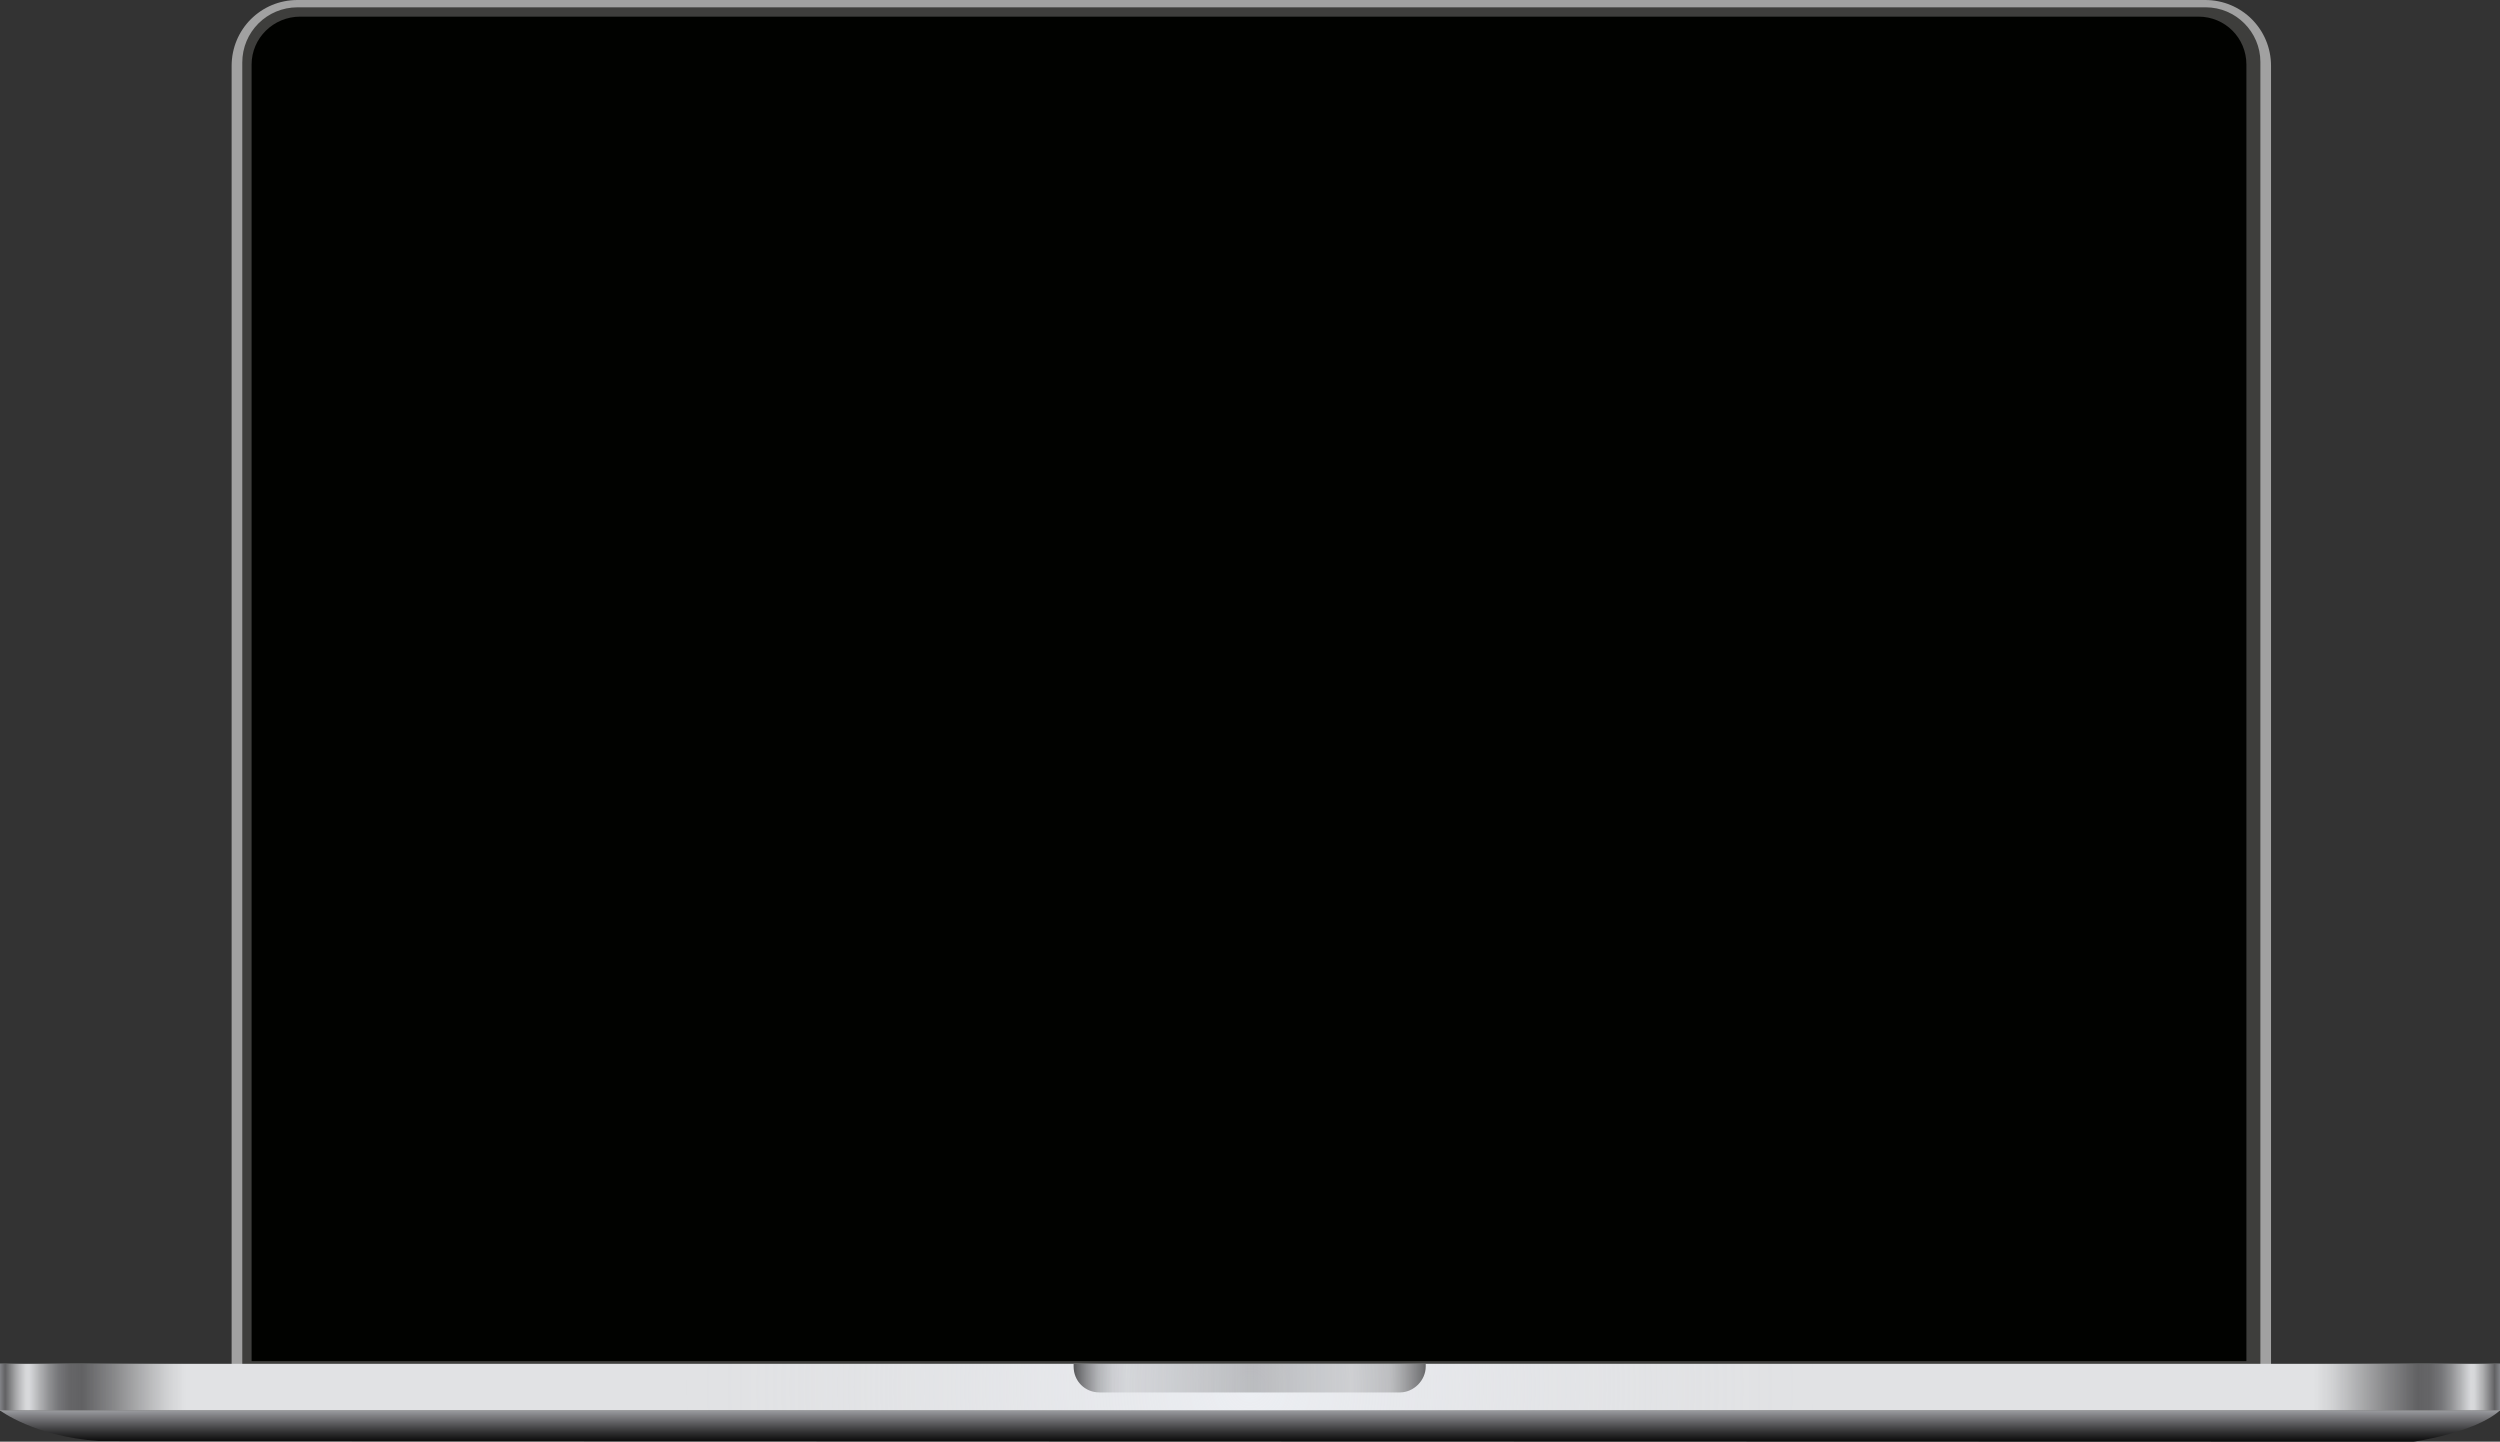 <?xml version="1.0" encoding="utf-8"?>
<!-- Generator: Adobe Illustrator 28.4.1, SVG Export Plug-In . SVG Version: 6.00 Build 0)  -->
<svg version="1.1" id="Layer_2_00000058573633129765192300000013566151752060078977_"
	 xmlns="http://www.w3.org/2000/svg" xmlns:xlink="http://www.w3.org/1999/xlink" x="0px" y="0px" viewBox="0 0 375.6 216.6"
	 style="enable-background:new 0 0 375.6 216.6;" xml:space="preserve">
<rect x="0" y="0" width="375.6" height="216.6" fill="#333333" stroke="none"/>
<style type="text/css">
	.st0{fill:#A1A1A1;}
	.st1{fill:#3E3E3C;}
	.st2{fill:#010200;}
	.st3{fill:url(#SVGID_1_);}
	.st4{fill:#E1E2E4;}
	.st5{opacity:0.55;fill:url(#SVGID_00000114071459144287530400000002969118919702190723_);enable-background:new    ;}
	.st6{fill:url(#SVGID_00000079466796515949613630000016044233431497546113_);}
	.st7{fill:url(#SVGID_00000036945949925915921960000016700664396891833777_);}
	.st8{fill:url(#SVGID_00000178205523065572879430000005029631402621031334_);}
	.st9{fill:url(#SVGID_00000090996850250871591170000008967097481987331713_);}
	.st10{fill:url(#SVGID_00000109019617448331328160000014597225131743393931_);}
</style>
<g id="Layer_2-2">
	<g>
		<g>
			<path class="st0" d="M44.7,0h286.6c5.5,0,9.9,4.4,9.9,9.9v197H34.8V9.9C34.8,4.4,39.2,0,44.7,0z"/>
			<path class="st1" d="M44.7,1.1h286.7c4.5,0,8.2,3.7,8.2,8.2V206H36.4V9.4C36.4,4.8,40.1,1.1,44.7,1.1z"/>
			<path class="st2" d="M45.1,2.5h285.2c4,0,7.2,3.2,7.2,7.2v194.8H37.8V9.7C37.8,5.7,41.1,2.5,45.1,2.5L45.1,2.5z"/>
		</g>
		<g>
			
				<linearGradient id="SVGID_1_" gradientUnits="userSpaceOnUse" x1="187.795" y1="5.93" x2="187.795" y2="1.51" gradientTransform="matrix(1 0 0 -1 0 218)">
				<stop  offset="0" style="stop-color:#95969A"/>
				<stop  offset="0.13" style="stop-color:#828286"/>
				<stop  offset="0.73" style="stop-color:#2E2E2F"/>
				<stop  offset="1" style="stop-color:#0D0D0D"/>
			</linearGradient>
			<path class="st3" d="M0,211.9c0,0,5.1,3.9,14.8,4.6l347.8,0.1c0,0,9.2-1.3,13-4.7L0,211.9L0,211.9z"/>
			<rect y="204.9" class="st4" width="375.6" height="7"/>
			
				<radialGradient id="SVGID_00000166667598970081603910000009445440484751271354_" cx="187.335" cy="9.61" r="87.084" gradientTransform="matrix(1 0 0 -1 0.46 218)" gradientUnits="userSpaceOnUse">
				<stop  offset="1.000000e-02" style="stop-color:#F6F9FF"/>
				<stop  offset="2.000000e-02" style="stop-color:#F5F8FE;stop-opacity:0.98"/>
				<stop  offset="0.18" style="stop-color:#F3F6FC;stop-opacity:0.72"/>
				<stop  offset="0.34" style="stop-color:#F2F4FB;stop-opacity:0.5"/>
				<stop  offset="0.49" style="stop-color:#F0F2F9;stop-opacity:0.32"/>
				<stop  offset="0.64" style="stop-color:#EFF0F8;stop-opacity:0.18"/>
				<stop  offset="0.77" style="stop-color:#EEEFF7;stop-opacity:8.000000e-02"/>
				<stop  offset="0.89" style="stop-color:#EEEFF7;stop-opacity:2.000000e-02"/>
				<stop  offset="0.99" style="stop-color:#EEEFF7;stop-opacity:0"/>
			</radialGradient>
			
				<rect y="204.9" style="opacity:0.55;fill:url(#SVGID_00000166667598970081603910000009445440484751271354_);enable-background:new    ;" width="375.6" height="7"/>
			<g>
				
					<linearGradient id="SVGID_00000079467780036701504360000002187055626581176734_" gradientUnits="userSpaceOnUse" x1="0" y1="9.6" x2="4.37" y2="9.6" gradientTransform="matrix(1 0 0 -1 0 218)">
					<stop  offset="0" style="stop-color:#828387"/>
					<stop  offset="0.18" style="stop-color:#616163"/>
					<stop  offset="0.23" style="stop-color:#616163;stop-opacity:0.92"/>
					<stop  offset="0.58" style="stop-color:#656566;stop-opacity:0.42"/>
					<stop  offset="0.85" style="stop-color:#686868;stop-opacity:0.12"/>
					<stop  offset="1" style="stop-color:#696969;stop-opacity:0"/>
				</linearGradient>
				<rect y="204.9" style="fill:url(#SVGID_00000079467780036701504360000002187055626581176734_);" width="4.4" height="7"/>
				
					<linearGradient id="SVGID_00000021831300439183443040000014170572690700215191_" gradientUnits="userSpaceOnUse" x1="3.94" y1="9.6" x2="27.91" y2="9.6" gradientTransform="matrix(1 0 0 -1 0 218)">
					<stop  offset="0" style="stop-color:#828387;stop-opacity:0"/>
					<stop  offset="2.000000e-02" style="stop-color:#7E7F83;stop-opacity:0.1"/>
					<stop  offset="8.000000e-02" style="stop-color:#747477;stop-opacity:0.42"/>
					<stop  offset="0.14" style="stop-color:#6B6C6E;stop-opacity:0.68"/>
					<stop  offset="0.2" style="stop-color:#656568;stop-opacity:0.86"/>
					<stop  offset="0.27" style="stop-color:#626264;stop-opacity:0.97"/>
					<stop  offset="0.35" style="stop-color:#616163"/>
					<stop  offset="0.55" style="stop-color:#636365;stop-opacity:0.71"/>
					<stop  offset="0.89" style="stop-color:#696969;stop-opacity:0.13"/>
					<stop  offset="1" style="stop-color:#696969;stop-opacity:0"/>
				</linearGradient>
				
					<rect x="3.9" y="204.9" style="fill:url(#SVGID_00000021831300439183443040000014170572690700215191_);" width="24" height="7"/>
			</g>
			<g>
				
					<linearGradient id="SVGID_00000068639943118194708890000004235776715167483807_" gradientUnits="userSpaceOnUse" x1="-27.72" y1="9.6" x2="-23.35" y2="9.6" gradientTransform="matrix(-1 0 0 -1 347.86 218)">
					<stop  offset="0" style="stop-color:#828387"/>
					<stop  offset="0.18" style="stop-color:#616163"/>
					<stop  offset="0.23" style="stop-color:#616163;stop-opacity:0.92"/>
					<stop  offset="0.58" style="stop-color:#656566;stop-opacity:0.42"/>
					<stop  offset="0.85" style="stop-color:#686868;stop-opacity:0.12"/>
					<stop  offset="1" style="stop-color:#696969;stop-opacity:0"/>
				</linearGradient>
				
					<rect x="371.2" y="204.9" style="fill:url(#SVGID_00000068639943118194708890000004235776715167483807_);" width="4.4" height="7"/>
				
					<linearGradient id="SVGID_00000018225588167354689920000006730397118347258300_" gradientUnits="userSpaceOnUse" x1="-23.8" y1="9.6" x2="0.18" y2="9.6" gradientTransform="matrix(-1 0 0 -1 347.86 218)">
					<stop  offset="0" style="stop-color:#828387;stop-opacity:0"/>
					<stop  offset="2.000000e-02" style="stop-color:#7E7F83;stop-opacity:0.1"/>
					<stop  offset="8.000000e-02" style="stop-color:#747477;stop-opacity:0.42"/>
					<stop  offset="0.14" style="stop-color:#6B6C6E;stop-opacity:0.68"/>
					<stop  offset="0.2" style="stop-color:#656568;stop-opacity:0.86"/>
					<stop  offset="0.27" style="stop-color:#626264;stop-opacity:0.97"/>
					<stop  offset="0.35" style="stop-color:#616163"/>
					<stop  offset="0.55" style="stop-color:#636365;stop-opacity:0.71"/>
					<stop  offset="0.89" style="stop-color:#696969;stop-opacity:0.13"/>
					<stop  offset="1" style="stop-color:#696969;stop-opacity:0"/>
				</linearGradient>
				
					<rect x="347.6" y="204.9" style="fill:url(#SVGID_00000018225588167354689920000006730397118347258300_);" width="24" height="7"/>
			</g>
			
				<linearGradient id="SVGID_00000169534084935287045100000003034591571200035773_" gradientUnits="userSpaceOnUse" x1="161.32" y1="10.92" x2="214.24" y2="10.92" gradientTransform="matrix(1 0 0 -1 0 218)">
				<stop  offset="0" style="stop-color:#565759"/>
				<stop  offset="3.000000e-02" style="stop-color:#616264;stop-opacity:0.74"/>
				<stop  offset="7.000000e-02" style="stop-color:#6E6F72;stop-opacity:0.43"/>
				<stop  offset="0.11" style="stop-color:#76777B;stop-opacity:0.24"/>
				<stop  offset="0.15" style="stop-color:#797A7E;stop-opacity:0.17"/>
				<stop  offset="0.51" style="stop-color:#616163;stop-opacity:0.36"/>
				<stop  offset="0.79" style="stop-color:#7E7E80;stop-opacity:0.25"/>
				<stop  offset="0.9" style="stop-color:#707071;stop-opacity:0.36"/>
				<stop  offset="0.99" style="stop-color:#444445;stop-opacity:0.71"/>
				<stop  offset="1" style="stop-color:#3D3D3D;stop-opacity:0.77"/>
			</linearGradient>
			<path style="fill:url(#SVGID_00000169534084935287045100000003034591571200035773_);" d="M161.3,205.3c0,2.2,1.7,3.9,3.9,3.9
				h45.1c2.1,0,3.9-1.8,3.9-3.9c0-0.1,0-0.3,0-0.4h-52.9C161.3,205,161.3,205.2,161.3,205.3L161.3,205.3z"/>
		</g>
	</g>
</g>
</svg>
